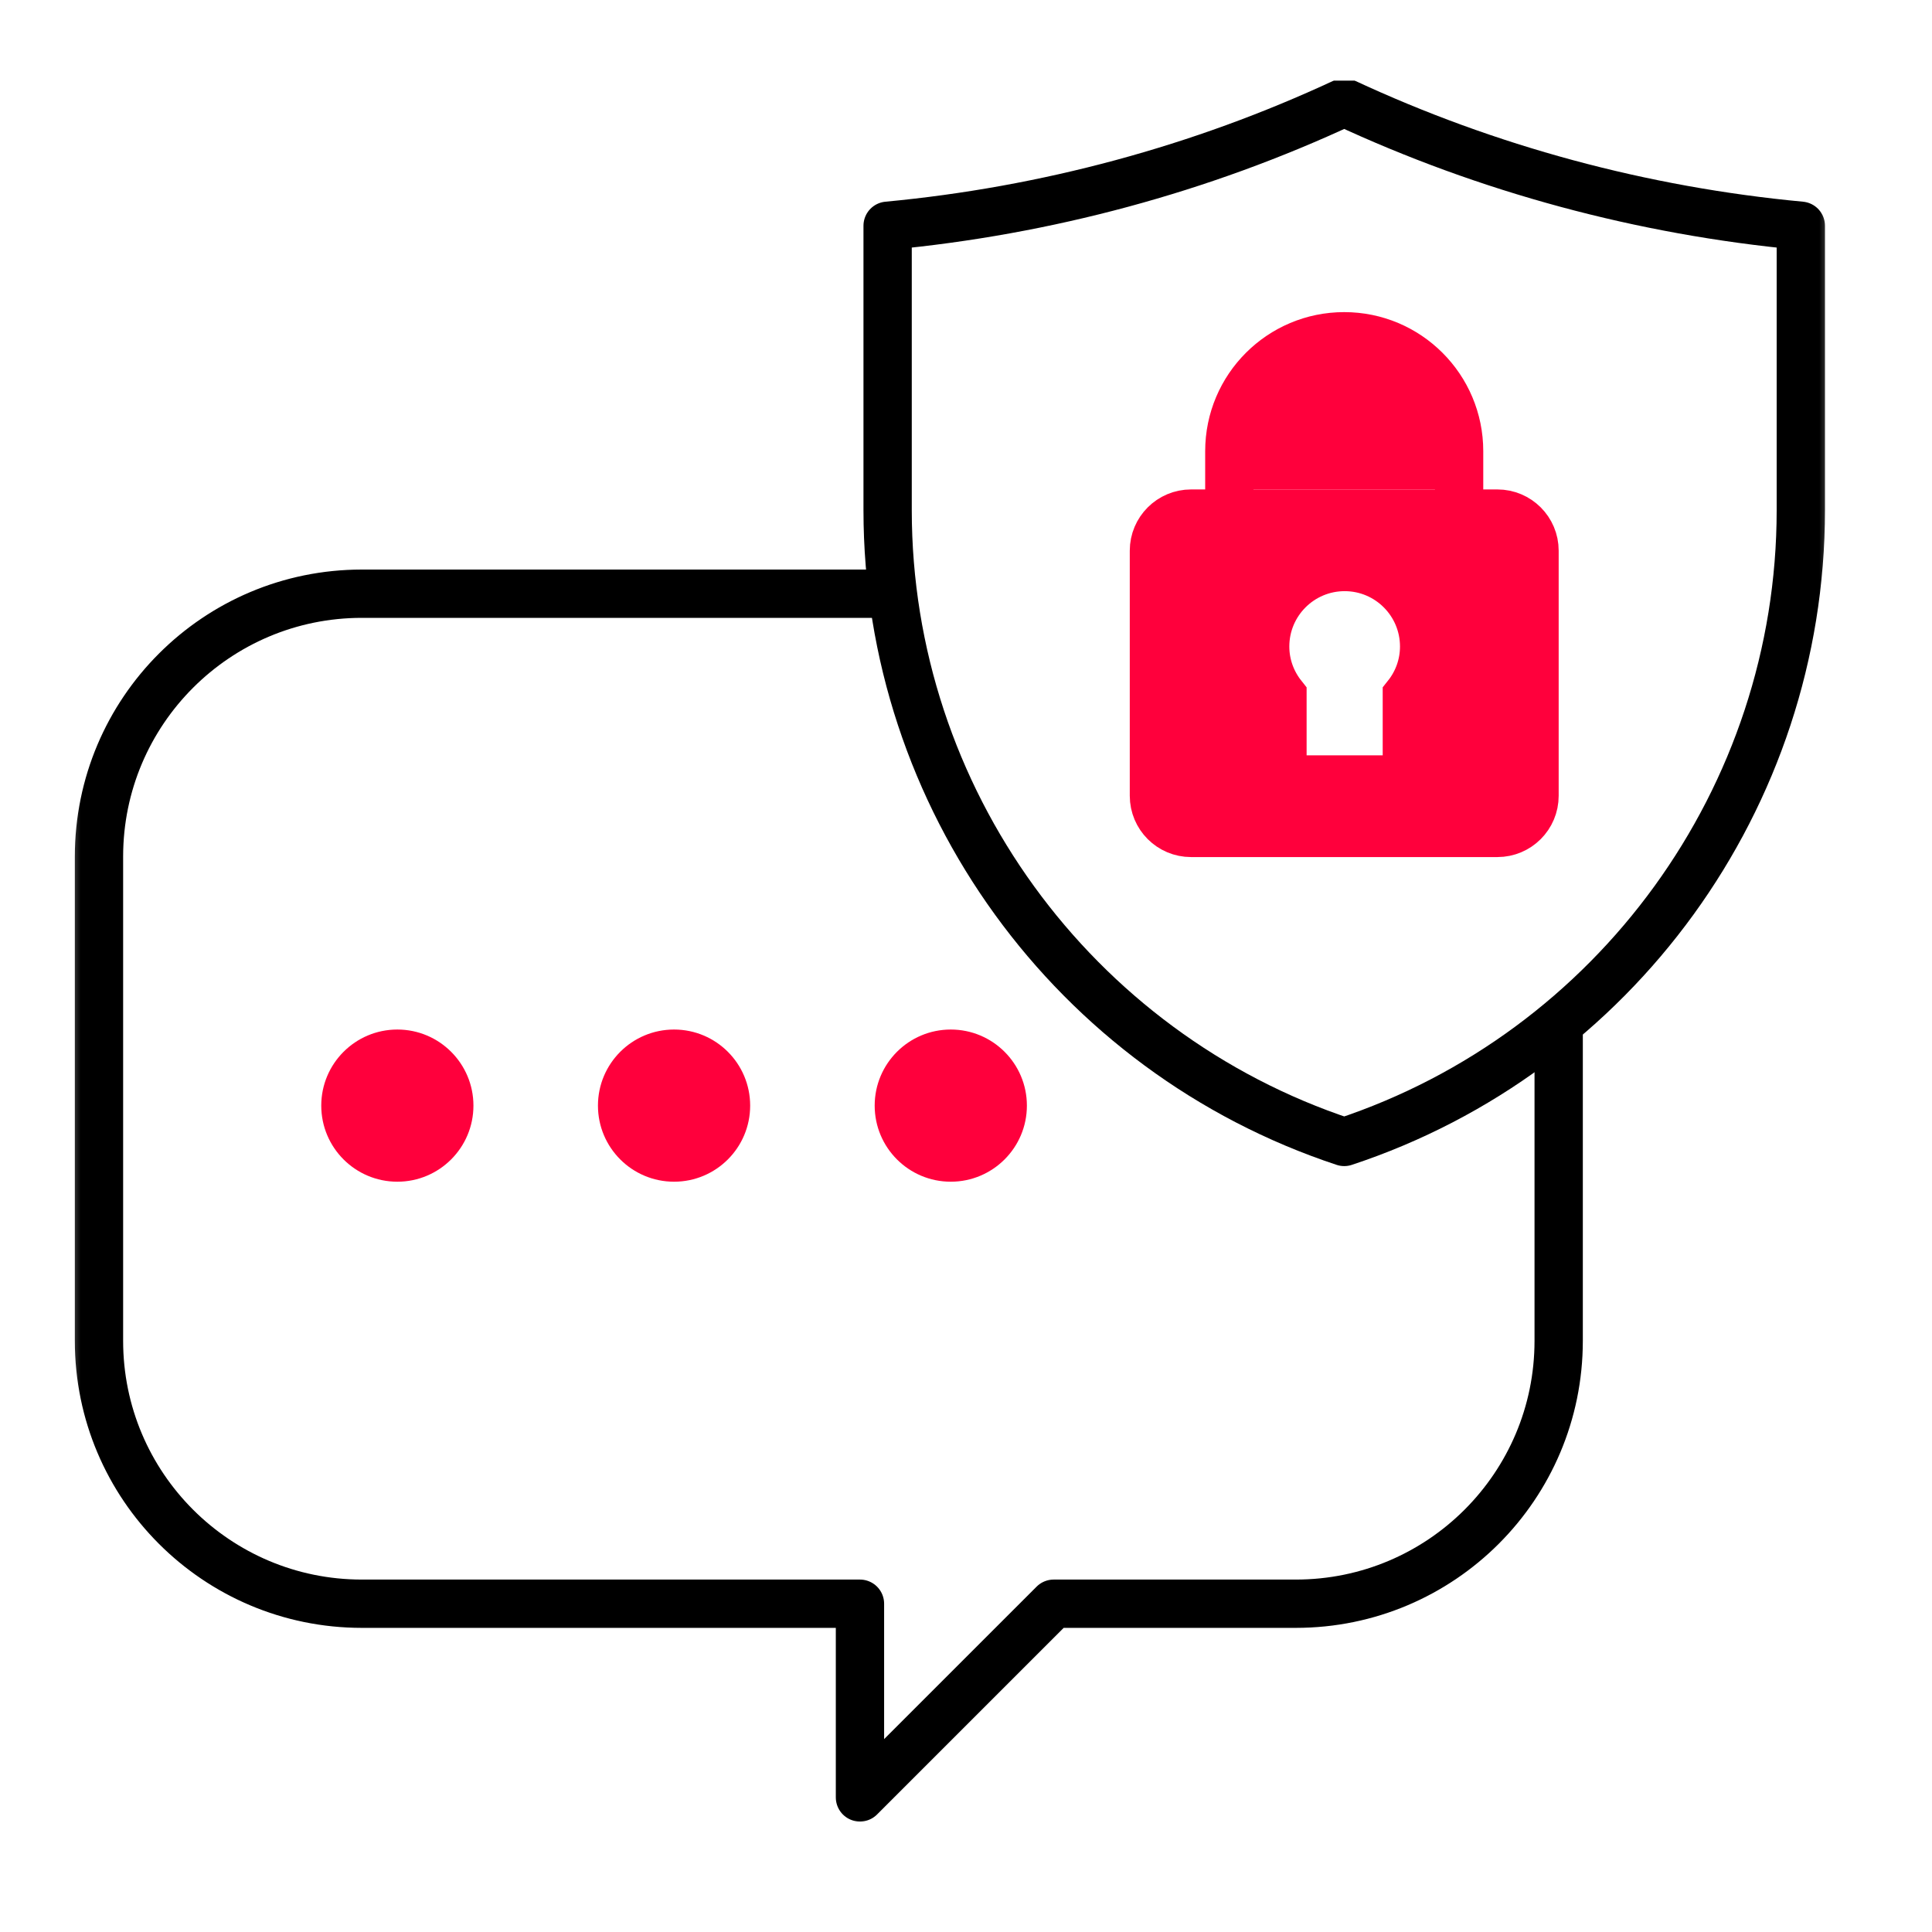 <svg width="60" height="60" viewBox="0 0 60 60" fill="none" xmlns="http://www.w3.org/2000/svg">
<g clip-path="url(#clip0_99_6101)">
<g clip-path="url(#clip1_99_6101)">
<mask id="mask0_99_6101" style="mask-type:luminance" maskUnits="userSpaceOnUse" x="2" y="2" width="55" height="55">
<path d="M2 2H57V57H2V2Z" fill="white"/>
</mask>
<g mask="url(#mask0_99_6101)">
<path d="M14.703 34.336C14.703 33.031 13.645 31.973 12.34 31.973C11.035 31.973 9.977 33.031 9.977 34.336C9.977 35.641 11.035 36.699 12.34 36.699C13.645 36.699 14.703 35.641 14.703 34.336Z" fill="#FF003C"/>
<path d="M23.297 34.336C23.297 33.031 22.239 31.973 20.934 31.973C19.628 31.973 18.57 33.031 18.57 34.336C18.57 35.641 19.628 36.699 20.934 36.699C22.239 36.699 23.297 35.641 23.297 34.336Z" fill="#FF003C"/>
<path d="M31.891 34.336C31.891 33.031 30.832 31.973 29.527 31.973C28.222 31.973 27.164 33.031 27.164 34.336C27.164 35.641 28.222 36.699 29.527 36.699C30.832 36.699 31.891 35.641 31.891 34.336Z" fill="#FF003C"/>
<path d="M27.62 18.438H11.238C6.729 18.438 3.074 22.093 3.074 26.602V41.641C3.074 46.15 6.729 49.805 11.238 49.805H26.707V55.82L32.723 49.805H40.242C44.751 49.805 48.406 46.15 48.406 41.641V31.919" stroke="black" stroke-width="1.5" stroke-miterlimit="10" stroke-linecap="round" stroke-linejoin="round"/>
<path d="M27.566 7.011V15.847C27.566 24.775 33.344 32.688 41.746 35.464C50.148 32.688 55.926 24.775 55.926 15.847V7.011C51.003 6.549 46.189 5.25 41.746 3.179C37.304 5.25 32.489 6.549 27.566 7.011Z" stroke="black" stroke-width="1.5" stroke-miterlimit="10" stroke-linecap="round" stroke-linejoin="round"/>
<path d="M45.314 15.2V14.011C45.314 12.04 43.716 10.443 41.746 10.443C39.775 10.443 38.178 12.04 38.178 14.011V15.2" fill="#FF003C"/>
<path d="M45.314 15.2V14.011C45.314 12.04 43.716 10.443 41.746 10.443C39.775 10.443 38.178 12.04 38.178 14.011V15.2" stroke="#FF003C" stroke-width="1.5" stroke-miterlimit="10" stroke-linecap="round" stroke-linejoin="round"/>
<path d="M36.989 25.867H46.503C47.14 25.867 47.656 25.351 47.656 24.714V17.102C47.656 16.466 47.14 15.95 46.503 15.95H36.989C36.353 15.95 35.836 16.466 35.836 17.102V24.714C35.836 25.351 36.352 25.867 36.989 25.867ZM39.828 21.608C39.495 21.189 39.291 20.659 39.291 20.078C39.291 18.715 40.396 17.609 41.76 17.609C43.123 17.609 44.228 18.715 44.228 20.078C44.228 20.658 44.025 21.189 43.691 21.608V24.208H39.828V21.608Z" fill="#FF003C" stroke="#FF003C" stroke-width="1.5"/>
</g>
</g>
</g>
<defs>
<clipPath id="clip0_99_6101">
<rect width="55" height="55" fill="white" transform="translate(2 2.5)"/>
</clipPath>
<clipPath id="clip1_99_6101">
<rect width="55" height="55" fill="white" transform="translate(2 2)"/>
</clipPath>
</defs>
</svg>
